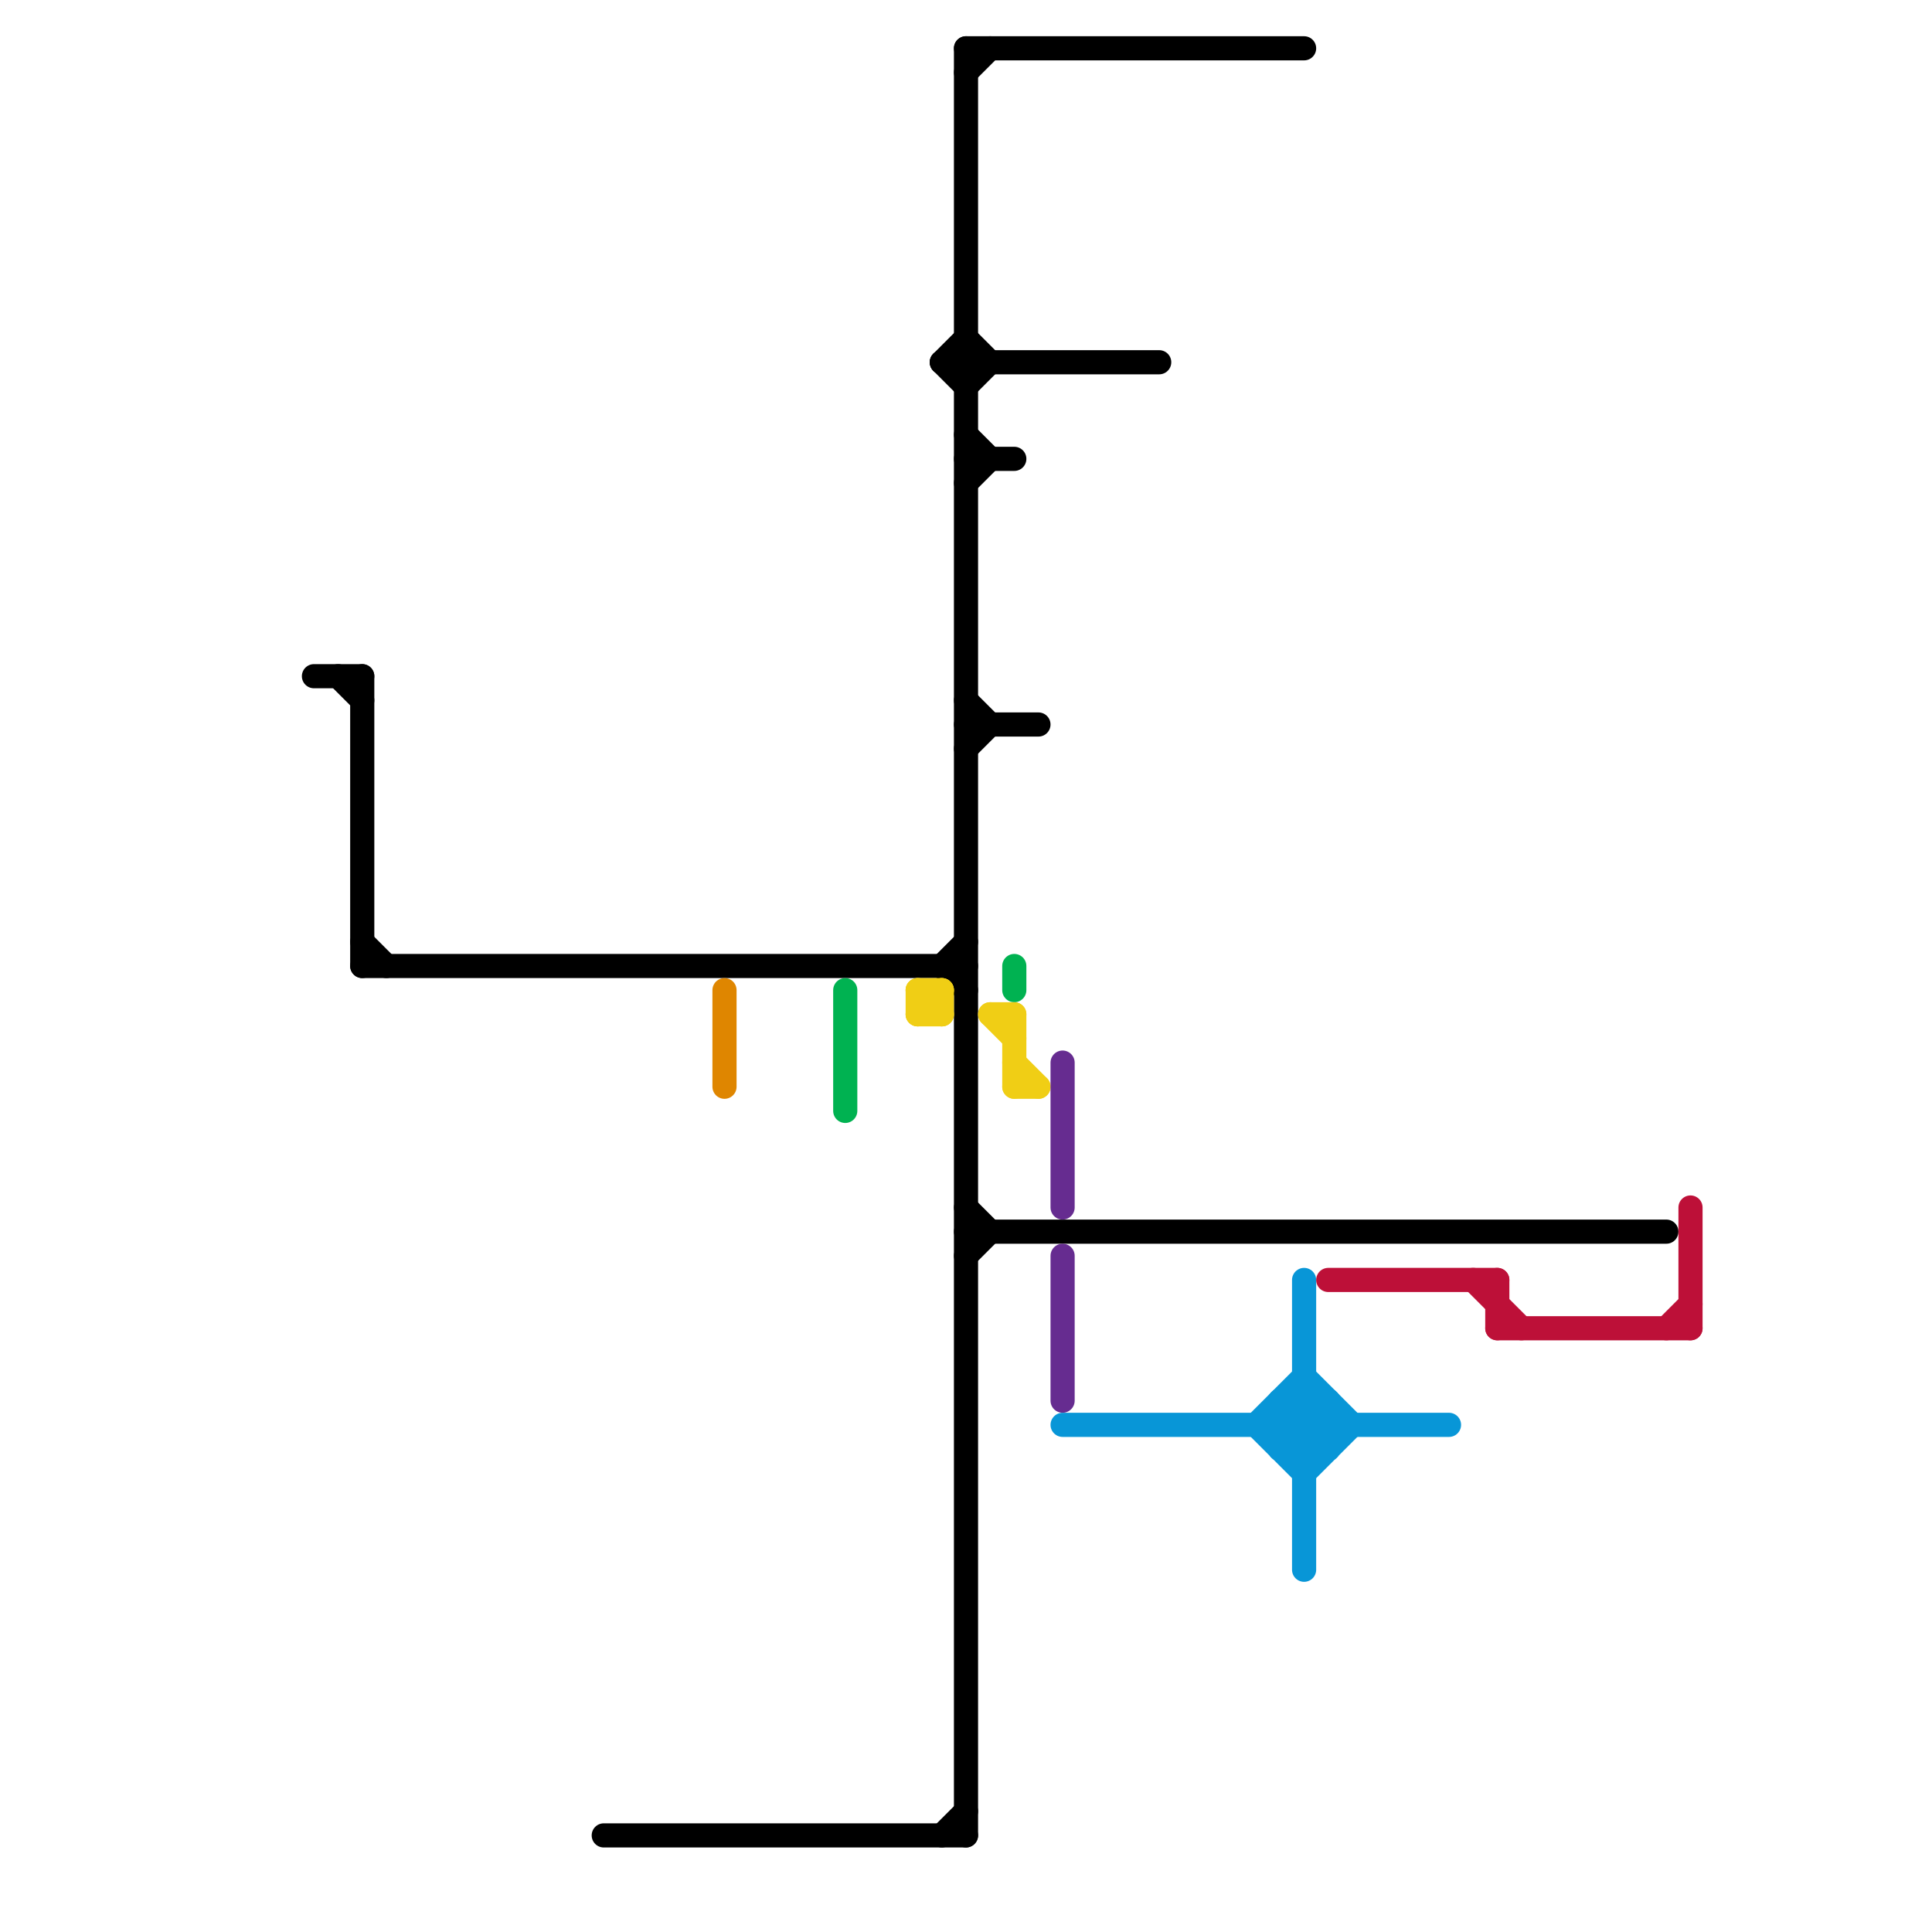 
<svg version="1.1" xmlns="http://www.w3.org/2000/svg" viewBox="0 0 80 80">
<style>text { font: 1px Helvetica; font-weight: 600; white-space: pre; dominant-baseline: central; } line { stroke-width: 1; fill: none; stroke-linecap: round; stroke-linejoin: round; } .c0 { stroke: #000000 } .c1 { stroke: #df8600 } .c2 { stroke: #00b251 } .c3 { stroke: #f0ce15 } .c4 { stroke: #662c90 } .c5 { stroke: #0896d7 } .c6 { stroke: #bd1038 }</style><defs><g id="wm-xf"><circle r="1.2" fill="#000"/><circle r="0.9" fill="#fff"/><circle r="0.6" fill="#000"/><circle r="0.3" fill="#fff"/></g><g id="wm"><circle r="0.6" fill="#000"/><circle r="0.3" fill="#fff"/></g></defs><line class="c0" x1="40" y1="19" x2="42" y2="19"/><line class="c0" x1="40" y1="31" x2="41" y2="30"/><line class="c0" x1="40" y1="51" x2="69" y2="51"/><line class="c0" x1="39" y1="40" x2="40" y2="39"/><line class="c0" x1="13" y1="28" x2="15" y2="28"/><line class="c0" x1="15" y1="39" x2="16" y2="40"/><line class="c0" x1="39" y1="15" x2="40" y2="14"/><line class="c0" x1="39" y1="76" x2="40" y2="75"/><line class="c0" x1="39" y1="15" x2="48" y2="15"/><line class="c0" x1="25" y1="76" x2="40" y2="76"/><line class="c0" x1="40" y1="52" x2="41" y2="51"/><line class="c0" x1="40" y1="14" x2="41" y2="15"/><line class="c0" x1="39" y1="40" x2="40" y2="41"/><line class="c0" x1="40" y1="29" x2="41" y2="30"/><line class="c0" x1="15" y1="28" x2="15" y2="40"/><line class="c0" x1="40" y1="30" x2="43" y2="30"/><line class="c0" x1="14" y1="28" x2="15" y2="29"/><line class="c0" x1="40" y1="2" x2="54" y2="2"/><line class="c0" x1="40" y1="16" x2="41" y2="15"/><line class="c0" x1="39" y1="15" x2="40" y2="16"/><line class="c0" x1="40" y1="20" x2="41" y2="19"/><line class="c0" x1="40" y1="50" x2="41" y2="51"/><line class="c0" x1="40" y1="3" x2="41" y2="2"/><line class="c0" x1="40" y1="2" x2="40" y2="76"/><line class="c0" x1="40" y1="18" x2="41" y2="19"/><line class="c0" x1="15" y1="40" x2="40" y2="40"/><line class="c1" x1="30" y1="41" x2="30" y2="45"/><line class="c2" x1="42" y1="40" x2="42" y2="41"/><line class="c2" x1="35" y1="41" x2="35" y2="46"/><line class="c3" x1="41" y1="42" x2="42" y2="42"/><line class="c3" x1="39" y1="41" x2="39" y2="42"/><line class="c3" x1="42" y1="42" x2="42" y2="45"/><line class="c3" x1="38" y1="41" x2="39" y2="42"/><line class="c3" x1="38" y1="41" x2="38" y2="42"/><line class="c3" x1="38" y1="41" x2="39" y2="41"/><line class="c3" x1="38" y1="42" x2="39" y2="42"/><line class="c3" x1="42" y1="44" x2="43" y2="45"/><line class="c3" x1="42" y1="45" x2="43" y2="45"/><line class="c3" x1="38" y1="42" x2="39" y2="41"/><line class="c3" x1="41" y1="42" x2="42" y2="43"/><line class="c4" x1="44" y1="44" x2="44" y2="50"/><line class="c4" x1="44" y1="52" x2="44" y2="58"/><line class="c5" x1="54" y1="53" x2="54" y2="65"/><line class="c5" x1="55" y1="58" x2="55" y2="60"/><line class="c5" x1="53" y1="59" x2="54" y2="60"/><line class="c5" x1="53" y1="60" x2="55" y2="58"/><line class="c5" x1="54" y1="60" x2="55" y2="59"/><line class="c5" x1="53" y1="58" x2="55" y2="58"/><line class="c5" x1="54" y1="57" x2="56" y2="59"/><line class="c5" x1="53" y1="60" x2="55" y2="60"/><line class="c5" x1="44" y1="59" x2="60" y2="59"/><line class="c5" x1="53" y1="59" x2="54" y2="58"/><line class="c5" x1="54" y1="61" x2="56" y2="59"/><line class="c5" x1="52" y1="59" x2="54" y2="61"/><line class="c5" x1="53" y1="58" x2="55" y2="60"/><line class="c5" x1="54" y1="58" x2="55" y2="59"/><line class="c5" x1="52" y1="59" x2="54" y2="57"/><line class="c5" x1="53" y1="58" x2="53" y2="60"/><line class="c6" x1="62" y1="55" x2="70" y2="55"/><line class="c6" x1="62" y1="53" x2="62" y2="55"/><line class="c6" x1="61" y1="53" x2="63" y2="55"/><line class="c6" x1="55" y1="53" x2="62" y2="53"/><line class="c6" x1="70" y1="50" x2="70" y2="55"/><line class="c6" x1="69" y1="55" x2="70" y2="54"/>
</svg>
